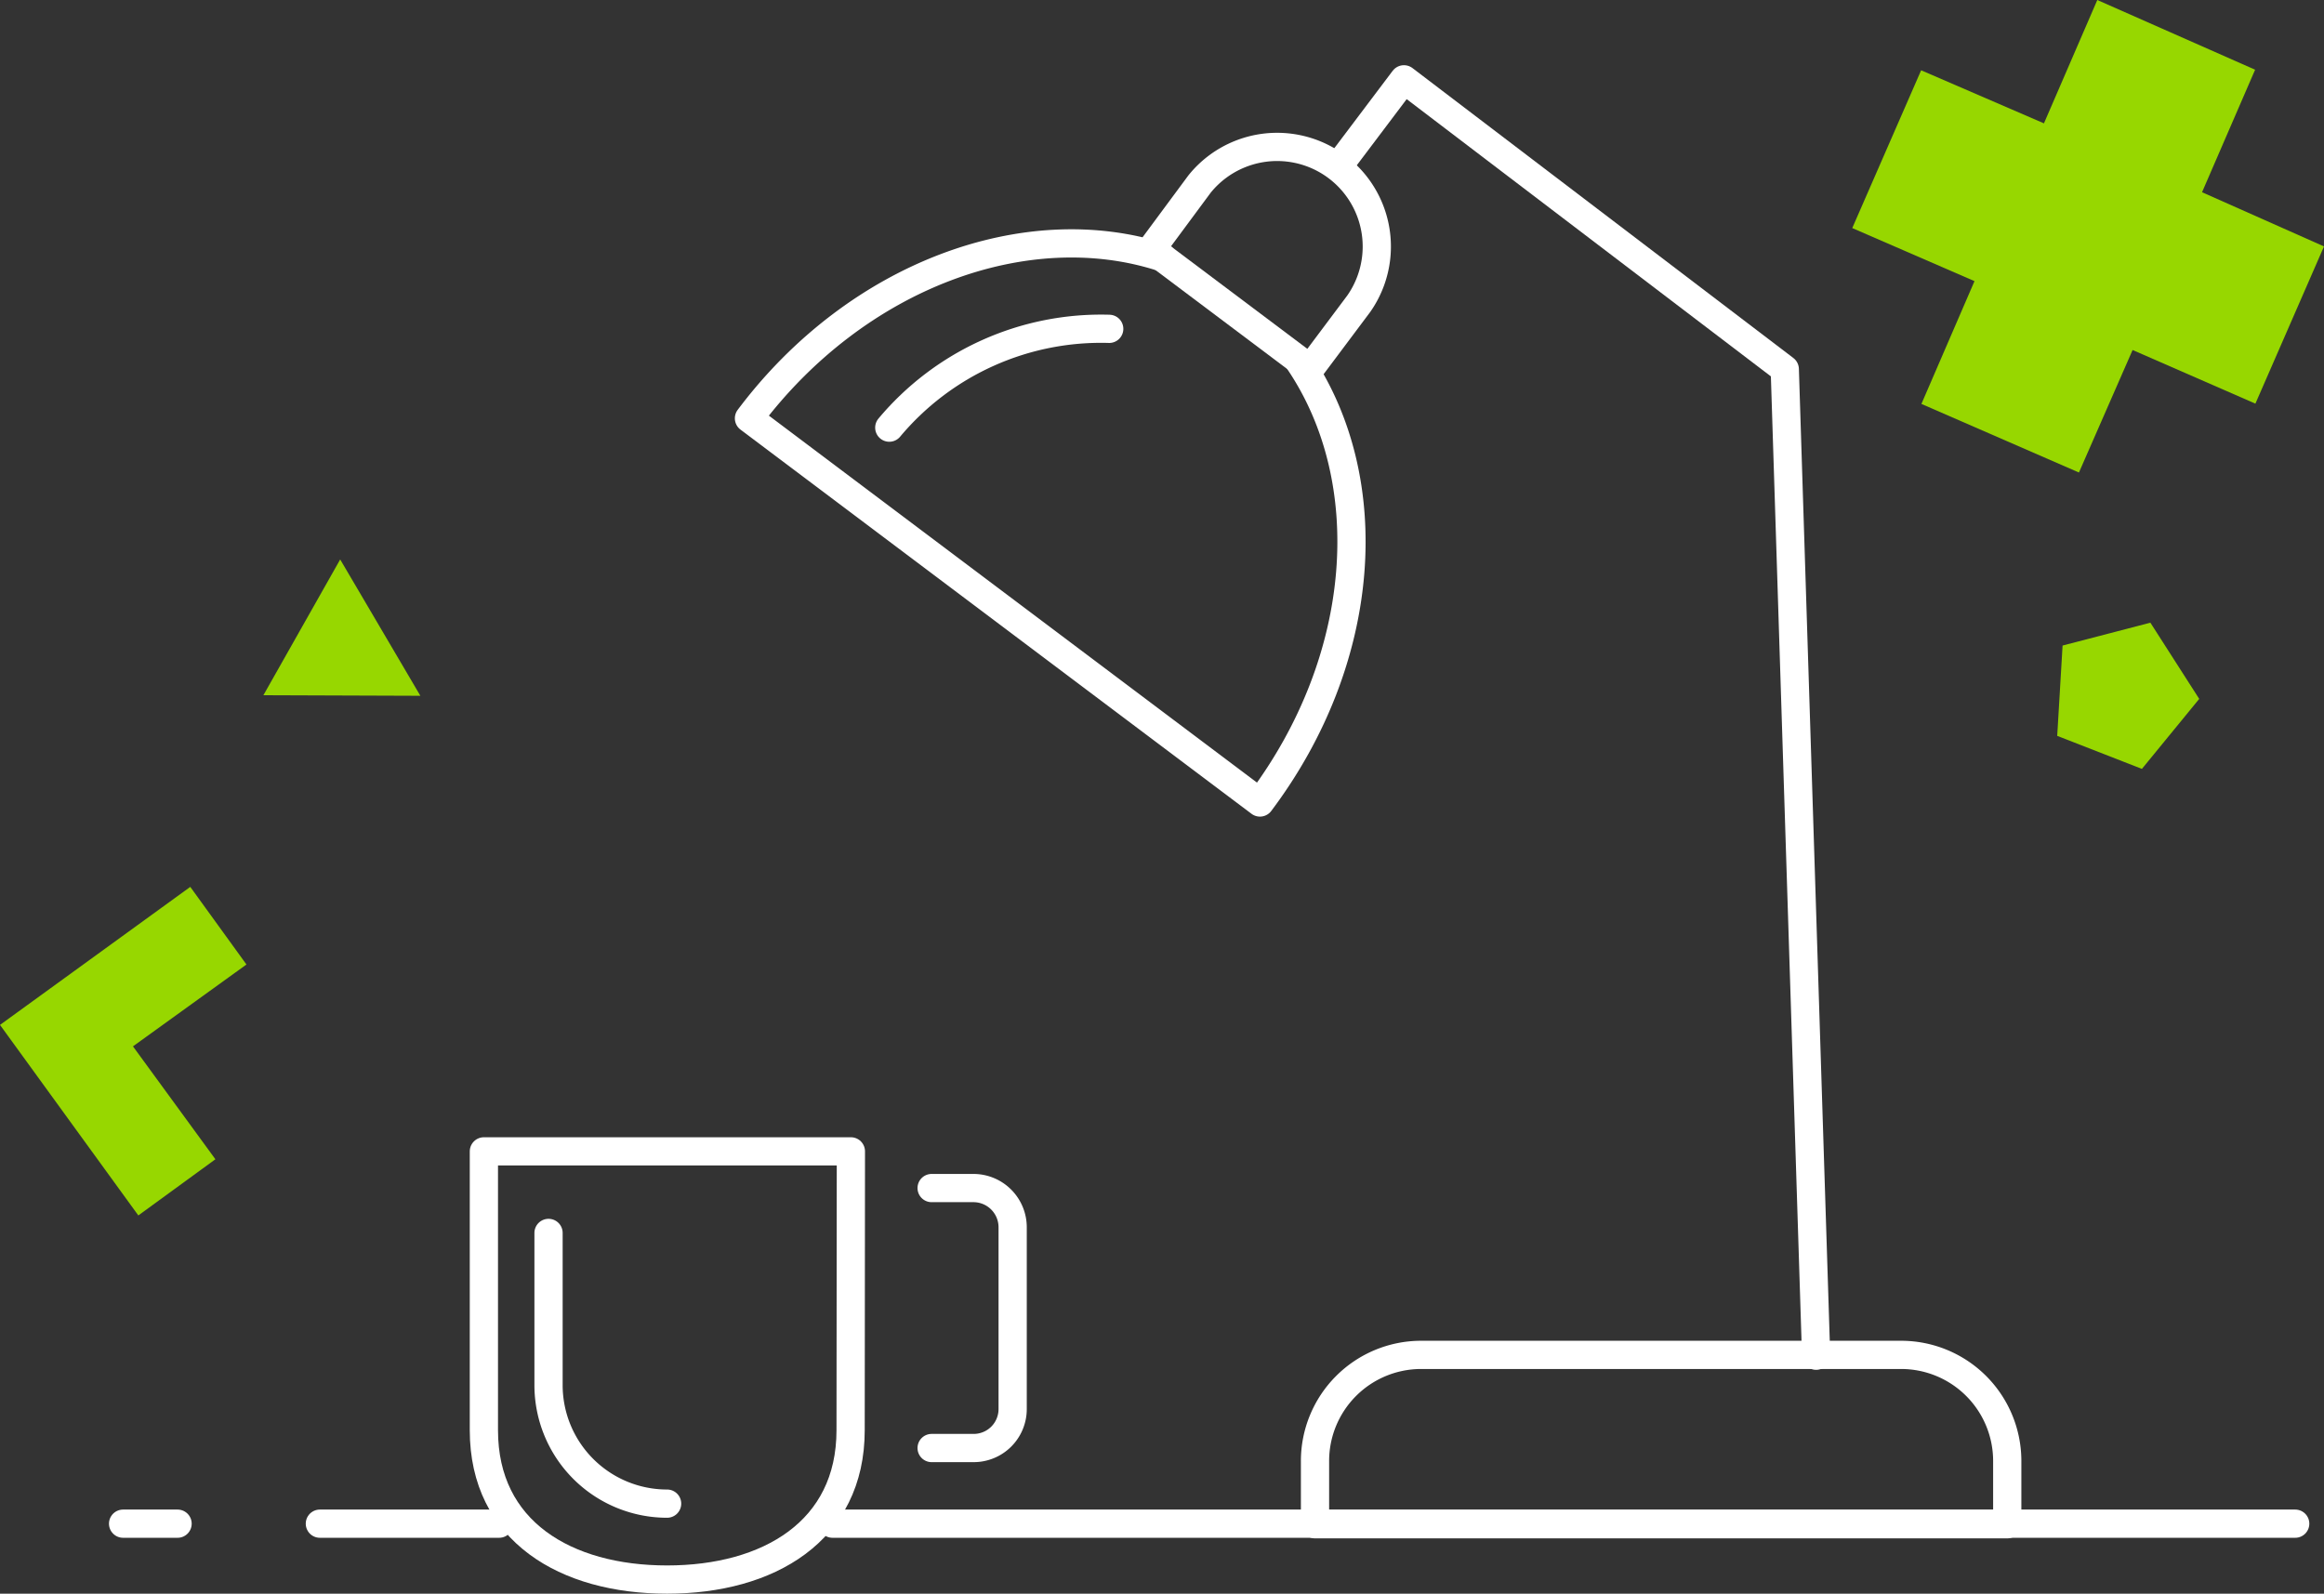 <svg xmlns="http://www.w3.org/2000/svg" viewBox="0 0 82.32 56.46"><rect x="0" y="0" width="82.32" height="56.46" fill="#333333" stroke="none"/><title>Stimulating-env</title><g id="Layer_2" data-name="Layer 2"><g id="Layer_1-2" data-name="Layer 1"><line x1="17.68" y1="53.98" x2="11.33" y2="53.98" fill="none" stroke="#fff" stroke-linecap="round" stroke-linejoin="round"/><line x1="81.3" y1="53.98" x2="29.49" y2="53.98" fill="#fff" stroke="#fff" stroke-linecap="round" stroke-linejoin="round"/><line x1="4.36" y1="53.98" x2="6.29" y2="53.98" fill="none" stroke="#fff" stroke-linecap="round" stroke-linejoin="round"/><polygon points="74.29 0 72.4 4.37 68.05 2.49 65.61 8.08 69.94 9.96 68.06 14.31 73.64 16.74 75.54 12.4 79.89 14.3 82.32 8.73 78 6.81 79.88 2.47 74.29 0" fill="#97d700"/><polygon points="8.73 34.17 6.74 31.42 0 36.31 4.9 43.06 7.63 41.07 4.71 37.07 8.73 34.17" fill="#97d700"/><polygon points="14.89 24.65 12.05 19.82 9.33 24.63 14.89 24.65" fill="#97d700"/><polygon points="75.87 27.24 77.9 24.76 76.17 22.06 73.06 22.87 72.87 26.07 75.87 27.24" fill="#97d700"/><path d="M50.34,48h17a3.76,3.76,0,0,1,3.76,3.76V54a0,0,0,0,1,0,0H46.58a0,0,0,0,1,0,0V51.79A3.76,3.76,0,0,1,50.34,48Z" fill="none" stroke="#fff" stroke-linecap="round" stroke-linejoin="round"/><path d="M30.13,50.67c0,3.58-2.91,5.29-6.5,5.29s-6.49-1.71-6.49-5.29V40.79h13Z" fill="none" stroke="#fff" stroke-linecap="round" stroke-linejoin="round"/><path d="M23.63,53.27a4.2,4.2,0,0,1-4.2-4.2V43.68" fill="none" stroke="#fff" stroke-linecap="round" stroke-linejoin="round"/><path d="M33,42.09h1.49a1.39,1.39,0,0,1,1.38,1.39v6.44a1.38,1.38,0,0,1-1.38,1.38H33" fill="none" stroke="#fff" stroke-linecap="round" stroke-linejoin="round"/><path d="M46,12.78l.4.29,1.73-2.31a3.53,3.53,0,0,0-5.64-4.24L40.78,8.83l.39.29c-4.8-1.56-10.82.61-14.64,5.7l18.1,13.61C48.46,23.34,48.87,17,46,12.78Z" fill="none" stroke="#fff" stroke-linecap="round" stroke-linejoin="round"/><line x1="40.78" y1="8.83" x2="46.41" y2="13.06" fill="none" stroke="#fff" stroke-linecap="round" stroke-linejoin="round"/><path d="M39.29,11.65a9.78,9.78,0,0,0-7.79,3.5" fill="none" stroke="#fff" stroke-linecap="round" stroke-linejoin="round"/><polyline points="47.46 5.82 49.73 2.81 63.22 13.08 64.33 48.03" fill="none" stroke="#fff" stroke-linecap="round" stroke-linejoin="round"/></g></g></svg>